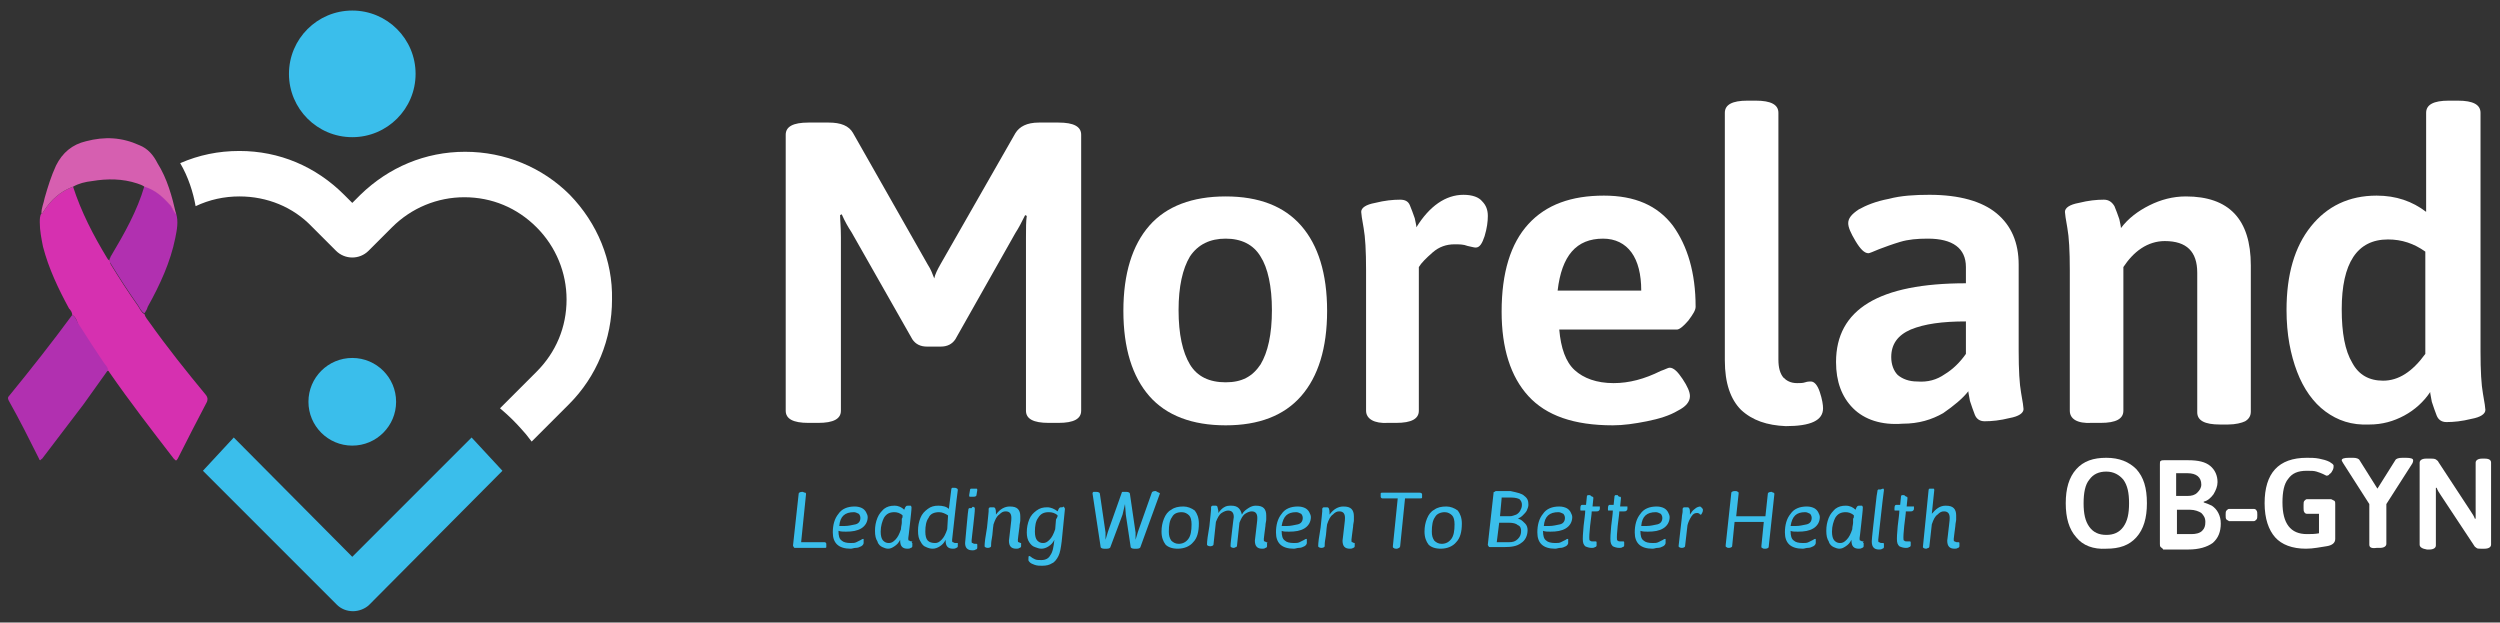 <?xml version="1.0" encoding="utf-8"?>
<!-- Generator: Adobe Illustrator 26.5.0, SVG Export Plug-In . SVG Version: 6.00 Build 0)  -->
<svg version="1.1" xmlns="http://www.w3.org/2000/svg" xmlns:xlink="http://www.w3.org/1999/xlink" x="0px" y="0px"
	 viewBox="0 0 308 76.7" style="enable-background:new 0 0 308 76.7;" xml:space="preserve">
<rect x="0" y="0" width="308" height="76.7" fill="#333333" stroke="none"/>
<style type="text/css">
	.st0{fill:#FFFFFF;}
	.st1{fill:#3ABEEB;}
	.st2{fill:#D630B0;}
	.st3{fill:#B130B0;}
	.st4{fill:#D65FB0;}
</style>
<g id="Layer_1">
</g>
<g id="Layer_2">
	<g>
		<g>
			<path class="st0" d="M112.4,41.8l-7.5-13.2c-0.4-0.6-0.8-1.3-1.2-2.2l-0.2,0.1c0,0.6,0.1,1.5,0.1,2.7v21.4c0,1-0.9,1.5-2.8,1.5
				h-1.2c-1.9,0-2.8-0.5-2.8-1.5v-34c0-1,0.9-1.5,2.8-1.5h2.5c1.5,0,2.5,0.4,3,1.3l9.2,16.2c0.4,0.6,0.6,1.2,0.8,1.7
				c0.1-0.5,0.4-1.1,0.8-1.8l9.2-16.1c0.5-0.8,1.4-1.3,2.9-1.3h2.4c1.9,0,2.8,0.5,2.8,1.5v34c0,1-0.9,1.5-2.8,1.5h-1.2
				c-1.9,0-2.8-0.5-2.8-1.5V29.3c0-1.2,0-2.1,0.1-2.7l-0.2-0.1c-0.4,0.8-0.8,1.6-1.2,2.2l-7.4,13.1c-0.4,0.6-1,0.9-1.8,0.9h-1.7
				C113.4,42.7,112.8,42.4,112.4,41.8z"/>
			<path class="st0" d="M141.6,48.8c-2.1-2.4-3.2-5.9-3.2-10.5c0-4.6,1.1-8.1,3.2-10.5c2.1-2.4,5.3-3.6,9.4-3.6
				c4.1,0,7.2,1.2,9.3,3.6c2.1,2.4,3.2,5.9,3.2,10.5c0,4.6-1.1,8.1-3.2,10.5c-2.1,2.4-5.2,3.6-9.3,3.6
				C146.9,52.4,143.7,51.2,141.6,48.8z M155.3,44.9c0.9-1.5,1.4-3.7,1.4-6.7c0-2.9-0.5-5.2-1.4-6.6c-0.9-1.5-2.4-2.2-4.3-2.2
				s-3.4,0.7-4.4,2.2c-0.9,1.5-1.4,3.7-1.4,6.6c0,3,0.5,5.2,1.4,6.7c0.9,1.5,2.4,2.2,4.4,2.2S154.3,46.4,155.3,44.9z"/>
			<path class="st0" d="M168.3,50.6V33.3c0-2.4-0.1-4.1-0.3-5.2c-0.2-1.1-0.3-1.8-0.3-2c0-0.5,0.6-0.9,1.7-1.1
				c1.2-0.3,2.2-0.4,3.1-0.4c0.6,0,1,0.2,1.2,0.7c0.2,0.5,0.4,1,0.6,1.6c0.1,0.5,0.2,0.9,0.2,1.1c1.6-2.6,3.6-4,5.8-4
				c1.1,0,1.9,0.3,2.3,0.8c0.5,0.5,0.7,1.1,0.7,1.8c0,0.7-0.1,1.5-0.4,2.5c-0.3,0.9-0.6,1.4-1.1,1.4c-0.2,0-0.5-0.1-1-0.2
				c-0.5-0.2-1-0.2-1.6-0.2c-1,0-1.9,0.3-2.7,1c-0.8,0.7-1.4,1.3-1.7,1.8v17.7c0,1-0.9,1.5-2.8,1.5h-1
				C169.3,52.2,168.3,51.6,168.3,50.6z"/>
			<path class="st0" d="M188.3,48.8c-2.2-2.4-3.3-5.9-3.3-10.4c0-4.8,1.1-8.4,3.3-10.8c2.2-2.4,5.3-3.5,9.3-3.5
				c3.8,0,6.6,1.2,8.5,3.7c1.8,2.5,2.8,5.8,2.8,10c0,0.4-0.3,0.9-0.9,1.7c-0.6,0.7-1.1,1.1-1.4,1.1h-14.5c0.2,2.3,0.8,4,1.9,5
				c1.1,1,2.7,1.6,4.8,1.6c1.9,0,3.8-0.5,5.8-1.5c0.6-0.2,0.9-0.4,1.1-0.4c0.5,0,1,0.5,1.6,1.4c0.6,0.9,0.9,1.6,0.9,2.1
				c0,0.7-0.5,1.3-1.5,1.8c-1,0.6-2.3,1-3.8,1.3c-1.5,0.3-2.9,0.5-4.2,0.5C193.9,52.4,190.5,51.2,188.3,48.8z M202.2,35.8
				c0-2-0.4-3.6-1.2-4.7c-0.8-1.1-2-1.7-3.5-1.7c-3.3,0-5.1,2.1-5.6,6.4H202.2z"/>
			<path class="st0" d="M214.5,50.5c-1.3-1.3-2-3.3-2-6.1V13.9c0-1,0.9-1.5,2.8-1.5h1c1.9,0,2.8,0.5,2.8,1.5v30.4
				c0,1,0.2,1.7,0.6,2.2c0.4,0.4,0.9,0.7,1.7,0.7c0.4,0,0.7,0,1-0.1c0.3-0.1,0.5-0.1,0.7-0.1c0.4,0,0.8,0.4,1.1,1.3
				c0.3,0.9,0.4,1.6,0.4,2c0,1.5-1.5,2.2-4.6,2.2C217.7,52.4,215.9,51.8,214.5,50.5z"/>
			<path class="st0" d="M228.3,50.3c-1.4-1.4-2.1-3.3-2.1-5.7c0-6.5,5.3-9.7,16-9.7v-2c0-2.3-1.6-3.5-4.7-3.5
				c-1.3,0-2.4,0.1-3.4,0.4c-1,0.3-1.8,0.6-2.6,0.9c-0.7,0.3-1.2,0.5-1.3,0.5c-0.5,0-1-0.5-1.6-1.5c-0.6-1-0.9-1.7-0.9-2.2
				c0-0.6,0.4-1.1,1.3-1.7c0.9-0.5,2.1-1,3.7-1.3c1.5-0.4,3.2-0.5,5-0.5c3.7,0,6.5,0.8,8.3,2.3c1.8,1.5,2.7,3.6,2.7,6.3v10.6
				c0,2.4,0.1,4.1,0.3,5.2c0.2,1.1,0.3,1.8,0.3,2c0,0.5-0.6,0.9-1.7,1.1c-1.2,0.3-2.2,0.4-3.1,0.4c-0.6,0-1-0.3-1.2-0.8
				c-0.2-0.5-0.4-1.1-0.6-1.7c-0.1-0.6-0.2-1-0.2-1.2c-0.7,0.9-1.8,1.8-3.1,2.7c-1.4,0.8-3,1.3-5,1.3
				C231.8,52.4,229.7,51.7,228.3,50.3z M239.6,46.1c1-0.6,1.9-1.5,2.6-2.5v-4c-2.9,0-5.1,0.3-6.8,1c-1.6,0.7-2.4,1.8-2.4,3.4
				c0,0.9,0.3,1.7,0.8,2.2c0.6,0.5,1.4,0.8,2.4,0.8C237.5,47.1,238.6,46.8,239.6,46.1z"/>
			<path class="st0" d="M255,50.6V33.3c0-2.4-0.1-4.1-0.3-5.2c-0.2-1.1-0.3-1.8-0.3-2c0-0.5,0.6-0.9,1.7-1.1
				c1.2-0.3,2.2-0.4,3.1-0.4c0.6,0,1,0.3,1.3,0.8c0.2,0.5,0.4,1,0.6,1.6c0.1,0.5,0.2,0.9,0.2,1.1c0.9-1.2,2.1-2.1,3.5-2.8
				c1.4-0.7,2.9-1.1,4.5-1.1c5.3,0,8,2.8,8,8.5v18c0,0.5-0.2,0.9-0.7,1.2c-0.4,0.2-1.2,0.4-2.1,0.4h-1c-1.9,0-2.8-0.5-2.8-1.5V33.6
				c0-2.6-1.3-3.9-4-3.9c-1,0-2,0.3-2.9,0.9c-0.9,0.6-1.6,1.4-2.2,2.3v17.7c0,1-0.9,1.5-2.8,1.5h-1.1C255.9,52.2,255,51.6,255,50.6z
				"/>
			<path class="st0" d="M286.5,50.7c-1.5-1.1-2.7-2.8-3.5-4.9c-0.8-2.1-1.3-4.6-1.3-7.6c0-4.4,1-7.8,3-10.3c2-2.5,4.7-3.8,8.1-3.8
				c2.4,0,4.4,0.7,6.1,2V13.9c0-1,0.9-1.5,2.8-1.5h1.1c1.9,0,2.8,0.5,2.8,1.5v29.4c0,2.4,0.1,4.1,0.3,5.2c0.2,1.1,0.3,1.8,0.3,2
				c0,0.5-0.6,0.9-1.7,1.1c-1.2,0.3-2.2,0.4-3.1,0.4c-0.6,0-1-0.3-1.2-0.8c-0.2-0.5-0.4-1.1-0.6-1.7c-0.1-0.6-0.2-1-0.2-1.2
				c-0.8,1.2-1.9,2.2-3.2,2.9c-1.3,0.7-2.7,1.1-4.3,1.1C289.7,52.4,288,51.8,286.5,50.7z M298.8,43.6V31c-1.4-1-2.9-1.5-4.6-1.5
				c-3.8,0-5.7,2.9-5.7,8.6c0,2.9,0.4,5.1,1.3,6.6c0.8,1.5,2.1,2.2,3.8,2.2C295.5,46.9,297.2,45.8,298.8,43.6z"/>
		</g>
		<g>
			<path class="st0" d="M255.8,66.2c-0.9-1-1.3-2.4-1.3-4.2c0-1.8,0.4-3.2,1.3-4.2c0.9-1,2.1-1.4,3.7-1.4c1.6,0,2.8,0.5,3.7,1.4
				c0.9,1,1.3,2.3,1.3,4.2c0,1.8-0.4,3.2-1.3,4.2c-0.9,1-2.1,1.4-3.7,1.4C257.9,67.7,256.6,67.2,255.8,66.2z M261.6,64.9
				c0.5-0.7,0.7-1.6,0.7-2.9c0-1.3-0.2-2.2-0.7-2.9c-0.5-0.6-1.2-1-2.1-1c-0.9,0-1.6,0.3-2.1,1c-0.5,0.6-0.7,1.6-0.7,2.9
				c0,1.3,0.2,2.2,0.7,2.9c0.5,0.7,1.2,1,2.1,1C260.4,65.9,261.1,65.6,261.6,64.9z"/>
			<path class="st0" d="M266.2,67.4c-0.1-0.1-0.1-0.2-0.1-0.4v-9.8c0-0.2,0-0.4,0.1-0.4c0.1-0.1,0.2-0.1,0.4-0.1h3
				c1.2,0,2.1,0.2,2.7,0.7c0.6,0.5,0.9,1.2,0.9,2c0,0.5-0.2,1-0.5,1.5c-0.3,0.4-0.7,0.8-1.2,0.9l0,0.1c0.3,0.1,0.6,0.2,1,0.4
				c0.3,0.2,0.6,0.5,0.8,0.9c0.2,0.4,0.3,0.8,0.3,1.3c0,1-0.3,1.8-1,2.4c-0.7,0.5-1.7,0.8-3,0.8h-3.1
				C266.5,67.6,266.3,67.5,266.2,67.4z M269.5,61.1c0.5,0,0.9-0.1,1.2-0.4c0.3-0.3,0.5-0.6,0.5-1c0-0.9-0.6-1.4-1.7-1.4h-1.4v2.8
				H269.5z M270,65.8c0.5,0,1-0.1,1.3-0.4c0.3-0.3,0.4-0.6,0.4-1.1c0-0.5-0.2-0.8-0.5-1.1c-0.3-0.2-0.8-0.4-1.4-0.4h-1.6v3H270z"/>
			<path class="st0" d="M274.3,64c-0.1-0.1-0.1-0.3-0.1-0.5v-0.1c0-0.2,0-0.4,0.1-0.5c0.1-0.1,0.2-0.2,0.3-0.2h3.1
				c0.1,0,0.3,0.1,0.3,0.2c0.1,0.1,0.1,0.3,0.1,0.5v0.1c0,0.2,0,0.4-0.1,0.5c-0.1,0.1-0.2,0.2-0.3,0.2h-3.1
				C274.5,64.1,274.4,64.1,274.3,64z"/>
			<path class="st0" d="M287.6,61.7c0.1,0.1,0.1,0.2,0.1,0.4v4.3c0,0.5-0.4,0.8-1.1,0.9s-1.6,0.3-2.5,0.3c-1.7,0-3-0.5-3.8-1.4
				c-0.8-0.9-1.3-2.3-1.3-4.2c0-3.7,1.7-5.6,5.2-5.6c0.5,0,1,0,1.5,0.1s0.9,0.2,1.3,0.4c0.3,0.2,0.5,0.3,0.5,0.5
				c0,0.1,0,0.3-0.1,0.5s-0.2,0.4-0.4,0.5c-0.1,0.2-0.3,0.2-0.4,0.2c0,0-0.2-0.1-0.4-0.2c-0.2-0.1-0.5-0.2-0.8-0.3
				c-0.3-0.1-0.7-0.1-1.2-0.1c-1.1,0-1.8,0.3-2.3,1c-0.5,0.6-0.7,1.6-0.7,2.9c0,2.6,1,3.9,3,3.9c0.5,0,1,0,1.5-0.1v-2.4h-1.5
				c-0.1,0-0.3-0.1-0.3-0.2c-0.1-0.1-0.1-0.3-0.1-0.5v-0.4c0-0.2,0-0.4,0.1-0.5c0.1-0.1,0.2-0.2,0.3-0.2h3
				C287.4,61.6,287.6,61.7,287.6,61.7z"/>
			<path class="st0" d="M291.9,67.1v-5l-3.2-5c-0.1-0.2-0.2-0.3-0.2-0.4c0-0.2,0.3-0.3,0.9-0.3h0.5c0.4,0,0.7,0.1,0.8,0.3l2.2,3.5
				l2.2-3.5c0.1-0.2,0.4-0.3,0.9-0.3h0.4c0.6,0,0.9,0.1,0.9,0.3c0,0.1,0,0.2-0.1,0.4l-3.2,5v4.9c0,0.3-0.3,0.5-0.8,0.5h-0.4
				C292.1,67.6,291.9,67.4,291.9,67.1z"/>
			<path class="st0" d="M298.1,67.1V57c0-0.3,0.3-0.5,0.8-0.5h0.6c0.2,0,0.4,0,0.6,0.1c0.1,0.1,0.3,0.2,0.3,0.3l4,6.1
				c0.2,0.3,0.4,0.6,0.5,0.9l0.1,0c0-0.2,0-0.6,0-1.1V57c0-0.3,0.3-0.5,0.8-0.5h0.3c0.6,0,0.8,0.2,0.8,0.5v10.1
				c0,0.3-0.3,0.5-0.8,0.5h-0.5c-0.2,0-0.4,0-0.5-0.1c-0.1-0.1-0.2-0.1-0.3-0.3l-4.1-6.2c-0.2-0.3-0.4-0.6-0.5-0.9l-0.1,0
				c0,0.2,0,0.6,0,1.1v6c0,0.3-0.3,0.5-0.8,0.5h-0.3C298.4,67.6,298.1,67.4,298.1,67.1z"/>
		</g>
		<g>
			<path class="st1" d="M99.2,60.7c0.1,0,0.1,0.1,0.1,0.2l-0.6,5.9h2.9c0.1,0,0.2,0.1,0.2,0.2c0,0.2,0,0.3,0,0.4
				c0,0.1-0.1,0.1-0.2,0.1H98c-0.1,0-0.2,0-0.2-0.1c0,0-0.1-0.1-0.1-0.2l0.7-6.4c0-0.1,0.2-0.2,0.4-0.2h0.1
				C99.1,60.7,99.2,60.7,99.2,60.7z"/>
			<path class="st1" d="M103.3,65.4L103.3,65.4c0,0.6,0.1,1,0.4,1.2c0.2,0.2,0.6,0.3,1.1,0.3c0.3,0,0.5,0,0.7-0.1
				c0.2-0.1,0.4-0.2,0.6-0.3c0.1-0.1,0.2-0.1,0.2-0.1c0,0,0,0,0.1,0c0,0,0,0,0,0.1c0,0.1,0,0.3,0,0.4c0,0.1-0.1,0.3-0.3,0.4
				c-0.2,0.1-0.4,0.2-0.7,0.2c-0.2,0-0.4,0.1-0.6,0.1c-1.5,0-2.2-0.7-2.2-2c0-0.9,0.2-1.7,0.7-2.3c0.4-0.6,1.1-0.9,2-0.9
				c0.4,0,0.7,0.1,0.9,0.2c0.2,0.1,0.4,0.3,0.5,0.5c0.1,0.2,0.2,0.4,0.2,0.6c0,0.6-0.3,1.1-0.8,1.4c-0.5,0.3-1.1,0.4-1.9,0.4
				C103.9,65.5,103.6,65.5,103.3,65.4z M103.4,64.8h0.7c0.4,0,0.8-0.1,1.3-0.2c0.4-0.1,0.6-0.4,0.6-0.8c0-0.2-0.1-0.4-0.2-0.5
				c-0.2-0.1-0.4-0.2-0.6-0.2C104.1,63.1,103.5,63.6,103.4,64.8z"/>
			<path class="st1" d="M112.4,66.9c0,0.1,0,0.2,0,0.4c0,0.1-0.1,0.2-0.2,0.2c-0.1,0.1-0.3,0.1-0.4,0.1c-0.6,0-0.9-0.3-0.9-1v-0.1
				c-0.2,0.4-0.4,0.6-0.7,0.8c-0.3,0.2-0.5,0.3-0.8,0.3c-0.2,0-0.5-0.1-0.7-0.2c-0.2-0.1-0.5-0.3-0.6-0.7c-0.2-0.3-0.3-0.7-0.3-1.3
				c0-0.6,0.1-1.1,0.3-1.6c0.2-0.5,0.5-0.8,0.8-1.1c0.4-0.3,0.8-0.4,1.3-0.4c0.5,0,0.9,0.2,1.2,0.5c0.1-0.2,0.1-0.3,0.2-0.4
				c0.1-0.1,0.1-0.1,0.3-0.1h0.1c0.1,0,0.2,0,0.2,0c0,0,0.1,0.1,0.1,0.2c0,0.4-0.1,1.1-0.2,2.1c-0.1,1.1-0.2,1.6-0.2,1.7
				c0,0.2,0,0.3,0.1,0.3c0.1,0,0.1,0.1,0.3,0.1c0,0,0.1,0,0.1,0C112.3,66.9,112.3,66.9,112.4,66.9C112.4,66.9,112.4,66.9,112.4,66.9
				z M111.2,63.5c-0.3-0.3-0.7-0.4-1-0.4c-0.6,0-1,0.2-1.3,0.7c-0.2,0.4-0.4,1-0.4,1.7c0,0.5,0.1,0.9,0.3,1.1
				c0.2,0.2,0.4,0.3,0.7,0.3c0.3,0,0.5-0.1,0.8-0.4c0.3-0.3,0.5-0.7,0.7-1.3c0-0.3,0.1-0.6,0.1-0.8c0-0.2,0-0.4,0-0.5
				C111.2,63.8,111.2,63.7,111.2,63.5z"/>
			<path class="st1" d="M118,66.9c0,0.1,0,0.2,0,0.4c0,0.1-0.1,0.2-0.2,0.2c-0.1,0.1-0.3,0.1-0.4,0.1c-0.6,0-0.9-0.3-0.9-1v-0.1
				c-0.2,0.4-0.4,0.6-0.7,0.8c-0.3,0.2-0.6,0.3-0.9,0.3c-0.3,0-0.6-0.1-0.8-0.2c-0.3-0.1-0.5-0.3-0.7-0.7c-0.2-0.3-0.3-0.7-0.3-1.3
				c0-0.6,0.1-1.1,0.3-1.6c0.2-0.5,0.5-0.8,0.9-1.1c0.4-0.3,0.8-0.4,1.3-0.4c0.5,0,1,0.1,1.3,0.4l0.3-2.4c0-0.1,0-0.1,0.1-0.2
				c0.1,0,0.2,0,0.3,0h0c0.1,0,0.2,0,0.3,0.1c0.1,0,0.1,0.1,0.1,0.2c-0.1,0.6-0.2,1.7-0.4,3.4c-0.2,1.7-0.3,2.6-0.3,2.7
				c0,0.2,0,0.3,0.1,0.3c0.1,0,0.1,0.1,0.3,0.1c0,0,0.1,0,0.1,0C117.9,66.9,117.9,66.9,118,66.9C118,66.9,118,66.9,118,66.9z
				 M116.8,63.5c-0.3-0.2-0.7-0.4-1.1-0.4c-0.6,0-1.1,0.2-1.3,0.7c-0.3,0.4-0.4,1-0.4,1.7c0,0.5,0.1,0.9,0.3,1.1
				c0.2,0.2,0.5,0.3,0.9,0.3c0.3,0,0.5-0.1,0.8-0.4c0.3-0.3,0.5-0.7,0.7-1.3L116.8,63.5z"/>
			<path class="st1" d="M120,62.5c0.1,0,0.1,0.1,0.1,0.2c0,0.4-0.1,1.1-0.2,2.1c-0.1,1-0.2,1.6-0.2,1.8c0,0.2,0,0.3,0.1,0.3
				c0.1,0,0.1,0.1,0.3,0.1c0,0,0.1,0,0.1,0c0.1,0,0.1,0,0.1,0c0,0,0.1,0,0.1,0.1c0,0.1,0,0.2,0,0.4c0,0.1-0.1,0.2-0.2,0.2
				c-0.1,0.1-0.3,0.1-0.4,0.1c-0.6,0-0.9-0.3-0.9-0.9c0-0.2,0.1-0.9,0.2-2.2c0.1-1.3,0.2-1.9,0.2-1.9c0-0.1,0-0.1,0.1-0.2
				c0.1,0,0.2,0,0.3,0h0C119.8,62.4,119.9,62.4,120,62.5z M120.3,60.2c0.1,0,0.1,0.1,0.1,0.2l-0.1,0.6c0,0.1-0.1,0.2-0.4,0.2h-0.1
				c-0.1,0-0.2,0-0.3,0c-0.1,0-0.1-0.1-0.1-0.2l0.1-0.6c0-0.1,0-0.1,0.1-0.2c0.1,0,0.2,0,0.3,0h0.1
				C120.1,60.2,120.2,60.2,120.3,60.2z"/>
			<path class="st1" d="M125.8,66.9c0,0.1,0,0.2,0,0.4c0,0.1-0.1,0.2-0.2,0.2c-0.1,0.1-0.3,0.1-0.4,0.1c-0.6,0-0.9-0.3-0.9-1
				c0-0.1,0.1-0.7,0.2-1.7c0.1-0.7,0.1-1,0.1-1.1c0-0.5-0.2-0.8-0.7-0.8c-0.3,0-0.5,0.1-0.8,0.4c-0.3,0.2-0.5,0.6-0.7,1.2
				c-0.1,0.6-0.1,1.2-0.2,1.7c-0.1,0.5-0.1,0.8-0.1,1c0,0.1-0.2,0.2-0.4,0.2h0c-0.2,0-0.4-0.1-0.4-0.2c0-0.4,0.1-1.2,0.3-2.3
				c0.1-1.1,0.2-1.8,0.2-2c0-0.1,0-0.2,0-0.2c0,0,0-0.1,0-0.1c0-0.1,0.1-0.2,0.2-0.2c0.1,0,0.2,0,0.4,0c0.2,0,0.3,0.2,0.3,0.7v0.2
				c0.5-0.7,1.1-1,1.7-1c0.5,0,0.8,0.1,1,0.3c0.2,0.2,0.3,0.5,0.3,0.9c0,0.1,0,0.3,0,0.5c0,0.2-0.1,0.5-0.1,0.8
				c-0.1,0.9-0.2,1.4-0.2,1.6c0,0.2,0,0.3,0.1,0.3c0.1,0,0.1,0.1,0.3,0.1c0,0,0.1,0,0.1,0C125.7,66.9,125.7,66.9,125.8,66.9
				C125.8,66.9,125.8,66.9,125.8,66.9z"/>
			<path class="st1" d="M131.1,62.5c0,0,0.1,0.1,0.1,0.2l-0.4,4c-0.1,0.8-0.2,1.4-0.4,1.8c-0.2,0.4-0.5,0.8-0.8,0.9
				c-0.3,0.2-0.7,0.3-1.2,0.3c-0.3,0-0.6,0-0.9-0.1c-0.3-0.1-0.5-0.2-0.6-0.3c-0.1-0.1-0.2-0.2-0.2-0.3c0-0.4,0-0.5,0.1-0.5
				c0,0,0.1,0,0.2,0.1c0.1,0.1,0.3,0.2,0.5,0.3s0.5,0.1,0.8,0.1c0.5,0,0.9-0.2,1.1-0.6c0.3-0.4,0.4-1,0.5-1.9
				c-0.2,0.4-0.4,0.6-0.7,0.8c-0.3,0.2-0.6,0.3-0.9,0.3c-0.3,0-0.5-0.1-0.8-0.2c-0.3-0.1-0.5-0.3-0.7-0.6c-0.2-0.3-0.3-0.7-0.3-1.2
				c0-0.6,0.1-1.1,0.3-1.6c0.2-0.5,0.5-0.8,0.9-1.1c0.4-0.3,0.8-0.4,1.3-0.4c0.5,0,0.9,0.2,1.3,0.5c0.1-0.2,0.1-0.3,0.2-0.4
				c0.1-0.1,0.1-0.1,0.3-0.1h0.1C131,62.4,131.1,62.4,131.1,62.5z M130.3,63.5c-0.3-0.3-0.7-0.4-1.1-0.4c-0.6,0-1,0.2-1.3,0.7
				c-0.3,0.4-0.4,1-0.4,1.7c0,0.5,0.1,0.9,0.3,1.1c0.2,0.2,0.4,0.3,0.7,0.3c0.3,0,0.5-0.1,0.8-0.4c0.3-0.3,0.5-0.7,0.7-1.3l0.1-1.2
				C130.2,63.8,130.3,63.7,130.3,63.5z"/>
			<path class="st1" d="M142.9,60.8c0,0-0.8,2.2-2.4,6.6c0,0.1-0.2,0.2-0.4,0.2h-0.4c-0.2,0-0.4-0.1-0.4-0.2l-0.6-4l-0.1-1.3
				l-0.3,1.3l-1.5,4c0,0.1-0.2,0.2-0.4,0.2h-0.4c-0.2,0-0.4-0.1-0.4-0.2l-1-6.6c0-0.1,0-0.1,0.1-0.2c0.1,0,0.2,0,0.3,0h0.1
				c0.2,0,0.4,0.1,0.4,0.2l0.7,4.8c0,0.1,0,0.3,0,0.5c0,0.2,0,0.4,0,0.4l0.3-1l1.7-4.8c0-0.1,0.1-0.1,0.1-0.1c0.1,0,0.2,0,0.3,0h0.2
				c0.2,0,0.4,0.1,0.4,0.2l0.7,4.8c0,0.1,0,0.3,0,0.5c0,0.2,0,0.3,0,0.4l0.3-1l1.7-4.8c0-0.1,0.2-0.2,0.4-0.2h0.1
				C142.7,60.7,142.9,60.7,142.9,60.8z"/>
			<path class="st1" d="M147.2,62.9c0.3,0.4,0.5,0.9,0.5,1.6c0,1-0.2,1.8-0.7,2.3c-0.4,0.5-1.1,0.8-1.9,0.8c-0.7,0-1.2-0.2-1.5-0.5
				c-0.3-0.4-0.5-0.9-0.5-1.6c0-0.6,0.1-1.1,0.3-1.6c0.2-0.5,0.5-0.9,0.9-1.1c0.4-0.3,0.9-0.4,1.5-0.4
				C146.3,62.4,146.8,62.6,147.2,62.9z M144.4,63.7c-0.3,0.4-0.4,1-0.4,1.8c0,0.5,0.1,0.8,0.3,1.1c0.2,0.2,0.5,0.4,0.9,0.4
				c0.5,0,0.9-0.2,1.2-0.6c0.3-0.4,0.4-1,0.4-1.8c0-0.5-0.1-0.9-0.3-1.1c-0.2-0.2-0.5-0.4-0.9-0.4C145,63.1,144.6,63.3,144.4,63.7z"
				/>
			<path class="st1" d="M156.1,66.9c0,0.1,0,0.2,0,0.4c0,0.1-0.1,0.2-0.2,0.2c-0.1,0.1-0.3,0.1-0.4,0.1c-0.6,0-0.9-0.3-0.9-1
				c0-0.1,0.1-0.7,0.2-1.7c0.1-0.7,0.1-1,0.1-1.1c0-0.5-0.2-0.8-0.7-0.8c-0.2,0-0.5,0.1-0.8,0.3c-0.3,0.2-0.5,0.6-0.7,1.1l-0.3,2.8
				c0,0.1,0,0.1-0.1,0.2c-0.1,0-0.2,0.1-0.3,0.1h0c-0.2,0-0.4-0.1-0.4-0.2c0-0.4,0.1-1,0.2-2s0.2-1.5,0.2-1.6c0-0.5-0.2-0.8-0.7-0.8
				c-0.2,0-0.5,0.1-0.8,0.3c-0.3,0.2-0.5,0.6-0.7,1.1l-0.3,2.8c0,0.1-0.2,0.2-0.4,0.2h0c-0.2,0-0.4-0.1-0.4-0.2
				c0-0.4,0.1-1.2,0.3-2.3c0.1-1.1,0.2-1.8,0.2-2c0-0.1,0-0.2,0-0.2c0,0,0-0.1,0-0.1c0-0.1,0.1-0.2,0.2-0.2c0.1,0,0.2,0,0.4,0
				c0.1,0,0.2,0.1,0.2,0.2c0,0.1,0.1,0.3,0.1,0.5v0.2c0.2-0.3,0.5-0.6,0.7-0.7c0.3-0.2,0.6-0.2,0.9-0.2c0.4,0,0.7,0.1,0.9,0.3
				c0.2,0.2,0.3,0.4,0.4,0.8c0.2-0.4,0.5-0.6,0.8-0.8c0.3-0.2,0.6-0.3,0.9-0.3c0.5,0,0.8,0.1,1,0.3c0.2,0.2,0.3,0.5,0.3,0.9
				c0,0.1,0,0.3,0,0.5c0,0.2-0.1,0.5-0.1,0.8c-0.1,0.9-0.2,1.4-0.2,1.6c0,0.2,0,0.3,0.1,0.3c0.1,0,0.1,0.1,0.3,0.1c0,0,0.1,0,0.1,0
				C156,66.9,156,66.9,156.1,66.9C156.1,66.9,156.1,66.9,156.1,66.9z"/>
			<path class="st1" d="M157.9,65.4L157.9,65.4c0,0.6,0.1,1,0.4,1.2c0.2,0.2,0.6,0.3,1.1,0.3c0.3,0,0.5,0,0.7-0.1
				c0.2-0.1,0.4-0.2,0.6-0.3c0.1-0.1,0.2-0.1,0.2-0.1s0,0,0.1,0c0,0,0,0,0,0.1c0,0.1,0,0.3,0,0.4c0,0.1-0.1,0.3-0.3,0.4
				c-0.2,0.1-0.4,0.2-0.7,0.2c-0.2,0-0.4,0.1-0.6,0.1c-1.5,0-2.2-0.7-2.2-2c0-0.9,0.2-1.7,0.7-2.3c0.4-0.6,1.1-0.9,2-0.9
				c0.4,0,0.7,0.1,0.9,0.2c0.2,0.1,0.4,0.3,0.5,0.5c0.1,0.2,0.2,0.4,0.2,0.6c0,0.6-0.3,1.1-0.8,1.4c-0.5,0.3-1.1,0.4-1.9,0.4
				C158.4,65.5,158.1,65.5,157.9,65.4z M157.9,64.8h0.7c0.4,0,0.8-0.1,1.3-0.2c0.4-0.1,0.6-0.4,0.6-0.8c0-0.2-0.1-0.4-0.2-0.5
				c-0.2-0.1-0.4-0.2-0.6-0.2C158.6,63.1,158.1,63.6,157.9,64.8z"/>
			<path class="st1" d="M166.9,66.9c0,0.1,0,0.2,0,0.4c0,0.1-0.1,0.2-0.2,0.2c-0.1,0.1-0.3,0.1-0.4,0.1c-0.6,0-0.9-0.3-0.9-1
				c0-0.1,0.1-0.7,0.2-1.7c0.1-0.7,0.1-1,0.1-1.1c0-0.5-0.2-0.8-0.7-0.8c-0.3,0-0.5,0.1-0.8,0.4c-0.3,0.2-0.5,0.6-0.7,1.2
				c-0.1,0.6-0.1,1.2-0.2,1.7c-0.1,0.5-0.1,0.8-0.1,1c0,0.1-0.2,0.2-0.4,0.2h0c-0.2,0-0.4-0.1-0.4-0.2c0-0.4,0.1-1.2,0.3-2.3
				c0.1-1.1,0.2-1.8,0.2-2c0-0.1,0-0.2,0-0.2c0,0,0-0.1,0-0.1c0-0.1,0.1-0.2,0.2-0.2s0.2,0,0.4,0c0.2,0,0.3,0.2,0.3,0.7v0.2
				c0.5-0.7,1.1-1,1.7-1c0.5,0,0.8,0.1,1,0.3c0.2,0.2,0.3,0.5,0.3,0.9c0,0.1,0,0.3,0,0.5c0,0.2-0.1,0.5-0.1,0.8
				c-0.1,0.9-0.2,1.4-0.2,1.6c0,0.2,0,0.3,0.1,0.3c0.1,0,0.1,0.1,0.3,0.1c0,0,0.1,0,0.1,0C166.7,66.9,166.8,66.9,166.9,66.9
				C166.8,66.9,166.9,66.9,166.9,66.9z"/>
			<path class="st1" d="M175.2,60.9c0,0.2,0,0.3,0,0.4c0,0.1-0.1,0.1-0.2,0.1h-1.9l-0.6,5.9c0,0.1-0.1,0.1-0.1,0.2
				c-0.1,0-0.2,0.1-0.3,0.1H172c-0.1,0-0.2,0-0.3-0.1c-0.1,0-0.1-0.1-0.1-0.2l0.6-5.9h-1.9c-0.1,0-0.2-0.1-0.2-0.2
				c0-0.2,0-0.3,0-0.4c0-0.1,0.1-0.1,0.2-0.1h4.6C175.1,60.7,175.2,60.8,175.2,60.9z"/>
			<path class="st1" d="M179.6,62.9c0.3,0.4,0.5,0.9,0.5,1.6c0,1-0.2,1.8-0.7,2.3c-0.4,0.5-1.1,0.8-1.9,0.8c-0.7,0-1.2-0.2-1.5-0.5
				c-0.3-0.4-0.5-0.9-0.5-1.6c0-0.6,0.1-1.1,0.3-1.6s0.5-0.9,0.9-1.1c0.4-0.3,0.9-0.4,1.5-0.4C178.7,62.4,179.2,62.6,179.6,62.9z
				 M176.8,63.7c-0.3,0.4-0.4,1-0.4,1.8c0,0.5,0.1,0.8,0.3,1.1c0.2,0.2,0.5,0.4,0.9,0.4c0.5,0,0.9-0.2,1.2-0.6
				c0.3-0.4,0.4-1,0.4-1.8c0-0.5-0.1-0.9-0.3-1.1c-0.2-0.2-0.5-0.4-0.9-0.4C177.5,63.1,177,63.3,176.8,63.7z"/>
			<path class="st1" d="M187.8,61.1c0.4,0.3,0.5,0.6,0.5,1.1c0,0.2-0.1,0.5-0.2,0.7c-0.1,0.2-0.3,0.4-0.5,0.6
				c-0.2,0.2-0.4,0.3-0.6,0.4l0,0c0,0,0.1,0,0.3,0.1c0.2,0.1,0.4,0.3,0.6,0.5c0.2,0.2,0.3,0.5,0.3,0.8c0,0.7-0.3,1.3-0.8,1.6
				c-0.5,0.4-1.2,0.5-2.1,0.5h-1.7c-0.1,0-0.2,0-0.2-0.1c0,0-0.1-0.1-0.1-0.2l0.7-6.3c0-0.1,0-0.2,0.1-0.2c0.1,0,0.1-0.1,0.2-0.1
				h1.8C187,60.7,187.5,60.8,187.8,61.1z M184.7,64.4l-0.3,2.4h1.5c0.5,0,0.8-0.1,1.1-0.4c0.3-0.3,0.4-0.6,0.4-1
				c0-0.3-0.1-0.6-0.4-0.7c-0.2-0.2-0.6-0.3-1.1-0.3H184.7z M185,61.4l-0.2,2.2h1.2c0.3,0,0.5-0.1,0.8-0.2c0.2-0.1,0.4-0.3,0.5-0.5
				c0.1-0.2,0.2-0.4,0.2-0.7c0-0.3-0.1-0.5-0.3-0.7c-0.2-0.1-0.5-0.2-1-0.2H185z"/>
			<path class="st1" d="M190.1,65.4L190.1,65.4c0,0.6,0.1,1,0.4,1.2c0.2,0.2,0.6,0.3,1.1,0.3c0.3,0,0.5,0,0.7-0.1
				c0.2-0.1,0.4-0.2,0.6-0.3c0.1-0.1,0.2-0.1,0.2-0.1s0,0,0.1,0c0,0,0,0,0,0.1c0,0.1,0,0.3,0,0.4c0,0.1-0.1,0.3-0.3,0.4
				c-0.2,0.1-0.4,0.2-0.7,0.2c-0.2,0-0.4,0.1-0.6,0.1c-1.5,0-2.2-0.7-2.2-2c0-0.9,0.2-1.7,0.7-2.3c0.4-0.6,1.1-0.9,2-0.9
				c0.4,0,0.7,0.1,0.9,0.2c0.2,0.1,0.4,0.3,0.5,0.5c0.1,0.2,0.2,0.4,0.2,0.6c0,0.6-0.3,1.1-0.8,1.4c-0.5,0.3-1.1,0.4-1.9,0.4
				C190.6,65.5,190.4,65.5,190.1,65.4z M190.2,64.8h0.7c0.4,0,0.8-0.1,1.3-0.2c0.4-0.1,0.6-0.4,0.6-0.8c0-0.2-0.1-0.4-0.2-0.5
				c-0.2-0.1-0.4-0.2-0.6-0.2C190.9,63.1,190.3,63.6,190.2,64.8z"/>
			<path class="st1" d="M196.2,61.2c0.1,0,0.1,0.1,0.1,0.2l-0.1,1h0.8c0.1,0,0.1,0,0.1,0c0,0,0,0.1,0,0.1c0,0,0,0.1,0,0.2
				c0,0.1-0.1,0.2-0.1,0.2c-0.1,0.1-0.2,0.1-0.3,0.1h-0.6c0,0.3-0.1,0.9-0.2,1.8c-0.1,0.9-0.1,1.4-0.1,1.4c0,0.2,0,0.4,0.1,0.4
				c0.1,0.1,0.2,0.1,0.3,0.1c0.1,0,0.2,0,0.3,0c0.1,0,0.1,0,0.1,0c0,0,0.1,0,0.1,0.1c0,0.1,0,0.2,0,0.4c0,0.1-0.1,0.2-0.2,0.2
				c-0.1,0.1-0.3,0.1-0.4,0.1c-0.3,0-0.6-0.1-0.8-0.2c-0.2-0.2-0.3-0.4-0.3-0.9c0-0.1,0-0.6,0.1-1.6c0.1-0.9,0.2-1.5,0.2-1.9h-0.5
				c-0.1,0-0.1,0-0.1-0.1c0,0,0-0.1,0-0.2c0-0.3,0.1-0.4,0.2-0.4h0.5l0.1-1c0-0.1,0-0.1,0.1-0.2c0.1,0,0.2,0,0.3,0h0
				C196.1,61.2,196.2,61.2,196.2,61.2z"/>
			<path class="st1" d="M199.6,61.2c0.1,0,0.1,0.1,0.1,0.2l-0.1,1h0.8c0.1,0,0.1,0,0.1,0c0,0,0,0.1,0,0.1c0,0,0,0.1,0,0.2
				c0,0.1-0.1,0.2-0.1,0.2c-0.1,0.1-0.2,0.1-0.3,0.1h-0.6c0,0.3-0.1,0.9-0.2,1.8c-0.1,0.9-0.1,1.4-0.1,1.4c0,0.2,0,0.4,0.1,0.4
				c0.1,0.1,0.2,0.1,0.3,0.1c0.1,0,0.2,0,0.3,0c0.1,0,0.1,0,0.1,0c0,0,0.1,0,0.1,0.1c0,0.1,0,0.2,0,0.4c0,0.1-0.1,0.2-0.2,0.2
				c-0.1,0.1-0.3,0.1-0.4,0.1c-0.3,0-0.6-0.1-0.8-0.2c-0.2-0.2-0.3-0.4-0.3-0.9c0-0.1,0-0.6,0.1-1.6c0.1-0.9,0.2-1.5,0.2-1.9h-0.5
				c-0.1,0-0.1,0-0.1-0.1c0,0,0-0.1,0-0.2c0-0.3,0.1-0.4,0.2-0.4h0.5l0.1-1c0-0.1,0-0.1,0.1-0.2c0.1,0,0.2,0,0.3,0h0
				C199.4,61.2,199.5,61.2,199.6,61.2z"/>
			<path class="st1" d="M202.1,65.4L202.1,65.4c0,0.6,0.1,1,0.4,1.2c0.2,0.2,0.6,0.3,1.1,0.3c0.3,0,0.5,0,0.7-0.1
				c0.2-0.1,0.4-0.2,0.6-0.3c0.1-0.1,0.2-0.1,0.2-0.1s0,0,0.1,0c0,0,0,0,0,0.1c0,0.1,0,0.3,0,0.4c0,0.1-0.1,0.3-0.3,0.4
				c-0.2,0.1-0.4,0.2-0.7,0.2c-0.2,0-0.4,0.1-0.6,0.1c-1.5,0-2.2-0.7-2.2-2c0-0.9,0.2-1.7,0.7-2.3c0.4-0.6,1.1-0.9,2-0.9
				c0.4,0,0.7,0.1,0.9,0.2c0.2,0.1,0.4,0.3,0.5,0.5c0.1,0.2,0.2,0.4,0.2,0.6c0,0.6-0.3,1.1-0.8,1.4c-0.5,0.3-1.1,0.4-1.9,0.4
				C202.7,65.5,202.4,65.5,202.1,65.4z M202.2,64.8h0.7c0.4,0,0.8-0.1,1.3-0.2c0.4-0.1,0.6-0.4,0.6-0.8c0-0.2-0.1-0.4-0.2-0.5
				c-0.2-0.1-0.4-0.2-0.6-0.2C202.9,63.1,202.3,63.6,202.2,64.8z"/>
			<path class="st1" d="M209.6,62.5c0.1,0.1,0.2,0.2,0.2,0.3c0,0.1,0,0.2-0.1,0.4s-0.1,0.2-0.2,0.2c0,0-0.1,0-0.1-0.1
				c-0.1,0-0.1-0.1-0.3-0.1c-0.3,0-0.5,0.1-0.7,0.4s-0.4,0.7-0.5,1.1l-0.3,2.6c0,0.1-0.2,0.2-0.4,0.2h0c-0.2,0-0.4-0.1-0.4-0.2
				l0.4-3.5c0-0.3,0.1-0.6,0.1-0.8c0-0.1,0-0.2,0-0.2c0-0.1,0-0.1,0-0.1c0-0.1,0.1-0.2,0.2-0.2s0.2,0,0.4,0c0.2,0,0.3,0.2,0.3,0.5
				c0,0.1,0,0.2,0,0.4c0.2-0.3,0.3-0.5,0.6-0.7c0.2-0.2,0.5-0.3,0.7-0.3C209.4,62.4,209.5,62.4,209.6,62.5z"/>
			<path class="st1" d="M218.5,60.7c0.1,0,0.1,0.1,0.1,0.2l-0.7,6.5c0,0.1-0.2,0.2-0.4,0.2h-0.1c-0.1,0-0.2,0-0.3-0.1
				c-0.1,0-0.1-0.1-0.1-0.2l0.3-3h-3.6l-0.3,3c0,0.1-0.2,0.2-0.4,0.2H213c-0.1,0-0.2,0-0.3-0.1c-0.1,0-0.1-0.1-0.1-0.2l0.7-6.5
				c0-0.1,0.2-0.2,0.4-0.2h0.1c0.1,0,0.2,0,0.3,0.1c0.1,0,0.1,0.1,0.1,0.2l-0.3,2.8h3.6l0.3-2.8c0-0.1,0.2-0.2,0.4-0.2h0.1
				C218.4,60.7,218.5,60.7,218.5,60.7z"/>
			<path class="st1" d="M220.6,65.4L220.6,65.4c0,0.6,0.1,1,0.4,1.2c0.2,0.2,0.6,0.3,1.1,0.3c0.3,0,0.5,0,0.7-0.1
				c0.2-0.1,0.4-0.2,0.6-0.3c0.1-0.1,0.2-0.1,0.2-0.1s0,0,0.1,0c0,0,0,0,0,0.1c0,0.1,0,0.3,0,0.4c0,0.1-0.1,0.3-0.3,0.4
				c-0.2,0.1-0.4,0.2-0.7,0.2c-0.2,0-0.4,0.1-0.6,0.1c-1.5,0-2.2-0.7-2.2-2c0-0.9,0.2-1.7,0.7-2.3c0.4-0.6,1.1-0.9,2-0.9
				c0.4,0,0.7,0.1,0.9,0.2c0.2,0.1,0.4,0.3,0.5,0.5c0.1,0.2,0.2,0.4,0.2,0.6c0,0.6-0.3,1.1-0.8,1.4c-0.5,0.3-1.1,0.4-1.9,0.4
				C221.1,65.5,220.8,65.5,220.6,65.4z M220.6,64.8h0.7c0.4,0,0.8-0.1,1.3-0.2c0.4-0.1,0.6-0.4,0.6-0.8c0-0.2-0.1-0.4-0.2-0.5
				c-0.2-0.1-0.4-0.2-0.6-0.2C221.3,63.1,220.8,63.6,220.6,64.8z"/>
			<path class="st1" d="M229.6,66.9c0,0.1,0,0.2,0,0.4c0,0.1-0.1,0.2-0.2,0.2c-0.1,0.1-0.3,0.1-0.4,0.1c-0.6,0-0.9-0.3-0.9-1v-0.1
				c-0.2,0.4-0.4,0.6-0.7,0.8c-0.3,0.2-0.5,0.3-0.8,0.3c-0.2,0-0.5-0.1-0.7-0.2c-0.2-0.1-0.5-0.3-0.6-0.7c-0.2-0.3-0.3-0.7-0.3-1.3
				c0-0.6,0.1-1.1,0.3-1.6c0.2-0.5,0.5-0.8,0.8-1.1c0.4-0.3,0.8-0.4,1.3-0.4c0.5,0,0.9,0.2,1.2,0.5c0.1-0.2,0.1-0.3,0.2-0.4
				c0.1-0.1,0.1-0.1,0.3-0.1h0.1c0.1,0,0.2,0,0.2,0c0,0,0.1,0.1,0.1,0.2c0,0.4-0.1,1.1-0.2,2.1c-0.1,1.1-0.2,1.6-0.2,1.7
				c0,0.2,0,0.3,0.1,0.3c0.1,0,0.1,0.1,0.3,0.1c0,0,0.1,0,0.1,0C229.5,66.9,229.5,66.9,229.6,66.9C229.6,66.9,229.6,66.9,229.6,66.9
				z M228.4,63.5c-0.3-0.3-0.7-0.4-1-0.4c-0.6,0-1,0.2-1.3,0.7c-0.2,0.4-0.4,1-0.4,1.7c0,0.5,0.1,0.9,0.3,1.1
				c0.2,0.2,0.4,0.3,0.7,0.3c0.3,0,0.5-0.1,0.8-0.4c0.3-0.3,0.5-0.7,0.7-1.3c0-0.3,0.1-0.6,0.1-0.8c0-0.2,0-0.4,0-0.5
				C228.4,63.8,228.4,63.7,228.4,63.5z"/>
			<path class="st1" d="M232,60.2c0.1,0,0.1,0.1,0.1,0.2c-0.1,0.6-0.2,1.7-0.4,3.4c-0.2,1.7-0.3,2.6-0.3,2.7c0,0.2,0,0.3,0.1,0.3
				c0.1,0,0.1,0.1,0.3,0.1c0,0,0.1,0,0.1,0c0.1,0,0.1,0,0.1,0c0,0,0.1,0,0.1,0.1c0,0.1,0,0.2,0,0.4c0,0.1-0.1,0.2-0.2,0.2
				c-0.1,0.1-0.3,0.1-0.4,0.1c-0.6,0-0.9-0.3-0.9-1c0-0.3,0.2-2.1,0.6-5.6l0.1-0.6c0-0.1,0-0.1,0.1-0.2c0.1,0,0.2,0,0.3,0h0
				C231.9,60.2,232,60.2,232,60.2z"/>
			<path class="st1" d="M234.9,61.2c0.1,0,0.1,0.1,0.1,0.2l-0.1,1h0.8c0.1,0,0.1,0,0.1,0c0,0,0,0.1,0,0.1c0,0,0,0.1,0,0.2
				c0,0.1-0.1,0.2-0.1,0.2c-0.1,0.1-0.2,0.1-0.3,0.1h-0.6c0,0.3-0.1,0.9-0.2,1.8c-0.1,0.9-0.1,1.4-0.1,1.4c0,0.2,0,0.4,0.1,0.4
				c0.1,0.1,0.2,0.1,0.3,0.1c0.1,0,0.2,0,0.3,0c0.1,0,0.1,0,0.1,0c0,0,0.1,0,0.1,0.1c0,0.1,0,0.2,0,0.4c0,0.1-0.1,0.2-0.2,0.2
				c-0.1,0.1-0.3,0.1-0.4,0.1c-0.3,0-0.6-0.1-0.8-0.2c-0.2-0.2-0.3-0.4-0.3-0.9c0-0.1,0-0.6,0.1-1.6c0.1-0.9,0.2-1.5,0.2-1.9h-0.5
				c-0.1,0-0.1,0-0.1-0.1c0,0,0-0.1,0-0.2c0-0.3,0.1-0.4,0.2-0.4h0.5l0.1-1c0-0.1,0-0.1,0.1-0.2c0.1,0,0.2,0,0.3,0h0
				C234.8,61.2,234.9,61.2,234.9,61.2z"/>
			<path class="st1" d="M238.2,60.2c0.1,0,0.1,0.1,0.1,0.2l-0.3,2.9c0.5-0.6,1-1,1.7-1c0.5,0,0.8,0.1,1,0.3c0.2,0.2,0.3,0.5,0.3,0.9
				c0,0.1,0,0.3,0,0.5c0,0.2-0.1,0.5-0.1,0.8c-0.1,0.9-0.2,1.4-0.2,1.6c0,0.2,0,0.3,0.1,0.3c0.1,0,0.1,0.1,0.3,0.1c0,0,0.1,0,0.1,0
				c0.1,0,0.1,0,0.1,0c0,0,0.1,0,0.1,0.1c0,0.1,0,0.2,0,0.4c0,0.1-0.1,0.2-0.2,0.2c-0.1,0.1-0.3,0.1-0.4,0.1c-0.6,0-0.9-0.3-0.9-1
				c0-0.1,0.1-0.7,0.2-1.7c0.1-0.7,0.1-1,0.1-1.1c0-0.5-0.2-0.8-0.7-0.8c-0.3,0-0.5,0.1-0.8,0.4c-0.3,0.2-0.5,0.6-0.7,1.2l-0.3,2.7
				c0,0.1,0,0.1-0.1,0.2c-0.1,0-0.2,0.1-0.3,0.1h0c-0.2,0-0.4-0.1-0.4-0.2l0.7-7c0-0.1,0-0.1,0.1-0.2c0.1,0,0.2,0,0.3,0h0
				C238,60.2,238.1,60.2,238.2,60.2z"/>
		</g>
		<g>
			<path class="st1" d="M58.1,53.9L43.4,68.6L28.8,53.9L25,58l16.5,16.5c0.5,0.5,1.2,0.8,2,0.8c0.7,0,1.5-0.3,2-0.8L61.9,58
				L58.1,53.9z"/>
			<circle class="st1" cx="43.4" cy="49.5" r="5.4"/>
			<circle class="st1" cx="43.4" cy="9.1" r="7.8"/>
			<g>
				<path class="st0" d="M70.2,24c-3.4-3.4-8-5.3-12.9-5.3s-9.4,1.9-12.9,5.3l-1,1l-1-1c-3.5-3.5-8-5.4-12.9-5.4
					c-2.6,0-5,0.5-7.3,1.5c1,1.7,1.6,3.6,1.9,5.3c1.7-0.8,3.5-1.2,5.4-1.2c3.4,0,6.6,1.3,8.9,3.7l3,3c1.1,1.1,2.9,1.1,4,0l2.9-2.9
					c2.4-2.4,5.6-3.7,8.9-3.7c3.4,0,6.5,1.3,8.9,3.7c2.4,2.4,3.7,5.6,3.7,8.9c0,3.4-1.3,6.5-3.7,8.9l-4.5,4.5l0.8,0.7
					c1,0.9,1.7,1.7,2.4,2.5l0.7,0.9l4.6-4.6c3.4-3.4,5.3-8,5.3-12.9C75.5,32.1,73.6,27.5,70.2,24z"/>
			</g>
			<g>
				<path class="st2" d="M8.9,38.8c0-0.3-0.2-0.6-0.4-0.8c-1.3-2.4-2.5-4.9-3.2-7.6c-0.2-1-0.4-2-0.4-3c0-0.4,0-0.8,0.2-1.1
					c0.2,0,0.2-0.2,0.3-0.3c0.9-1.4,2-2.4,3.6-3c1,3.1,2.5,6,4.2,8.8c0.1,0.1,0.1,0.3,0.3,0.2c0,0.2,0.1,0.3,0.1,0.5
					c1.1,1.8,2.2,3.5,3.4,5.2c0.2,0.3,0.4,0.8,0.8,1c0.1,0.4,0.4,0.7,0.6,1c2.2,3.1,4.6,6.1,7,9c0.2,0.3,0.2,0.5,0.1,0.8
					c-1.2,2.3-2.4,4.6-3.6,7c-0.2,0.3-0.2,0.3-0.5,0c-2.7-3.5-5.4-7-7.9-10.6c-0.1-0.1-0.1-0.3-0.3-0.2c0-0.4-0.3-0.6-0.5-0.9
					c-1-1.5-2.1-3-3-4.6C9.5,39.6,9.4,39.1,8.9,38.8z"/>
				<path class="st3" d="M8.9,38.8c0.5,0.3,0.6,0.9,0.9,1.3c1,1.6,2,3.1,3,4.6c0.2,0.3,0.5,0.5,0.5,0.9c-1,1.4-2,2.8-3,4.2
					c-1.7,2.2-3.4,4.5-5.1,6.7C5.1,56.6,5,56.6,5,56.7c-0.1,0-0.2-0.1-0.2-0.2c-1.2-2.4-2.4-4.8-3.7-7.1c-0.1-0.2-0.2-0.4,0-0.6
					C3.8,45.5,6.4,42.2,8.9,38.8z"/>
				<path class="st3" d="M17.8,38.6c-0.4-0.2-0.6-0.7-0.8-1c-1.2-1.7-2.3-3.4-3.4-5.2c-0.1-0.1-0.1-0.3-0.1-0.5
					c0.1-0.1,0.1-0.3,0.2-0.4c1.6-2.7,3.2-5.5,4.1-8.6c1.3,0.4,2.2,1.2,3.1,2.2c0.3,0.4,0.5,0.9,0.8,1.2c0.3,1,0.1,2-0.1,3
					c-0.6,3-1.9,5.8-3.4,8.5C18.1,38.2,17.9,38.4,17.8,38.6z"/>
				<path class="st4" d="M21.7,26.4c-0.4-0.4-0.5-0.9-0.8-1.2c-0.9-1-1.8-1.8-3.1-2.2c-0.3-0.2-0.6-0.3-0.9-0.4
					c-1.8-0.6-3.7-0.6-5.5-0.3C10.5,22.4,9.7,22.6,9,23c-1.6,0.6-2.7,1.6-3.6,3c-0.1,0.1-0.1,0.3-0.3,0.3c0-0.7,0.3-1.3,0.4-1.9
					c0.4-1.4,0.8-2.7,1.4-4c0.8-1.6,2-2.6,3.7-3c2.3-0.6,4.4-0.5,6.6,0.5c1,0.4,1.7,1.2,2.2,2.2C20.6,22,21.2,24.2,21.7,26.4z"/>
			</g>
		</g>
	</g>
</g>
</svg>
